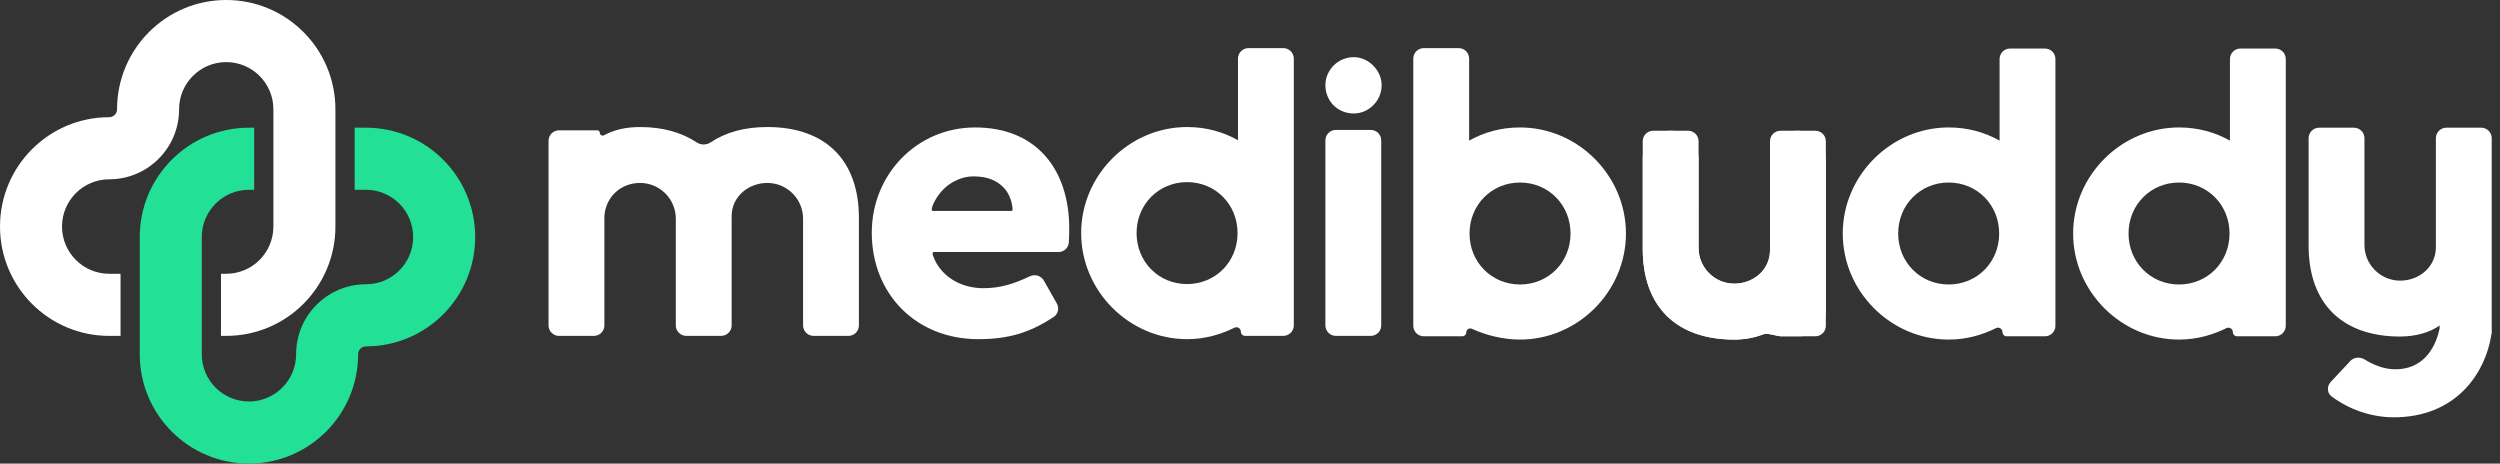<svg width="151" height="28" viewBox="0 0 151 28" fill="none" xmlns="http://www.w3.org/2000/svg">
<rect x="0" y="0" width="151" height="28" fill="#333333" stroke="none"/>
<path fill-rule="evenodd" clip-rule="evenodd" d="M15.353 7.713H15.036C11.394 7.713 8.441 10.67 8.441 14.317V21.396C8.441 25.043 11.394 28 15.036 28C18.678 28 21.631 25.043 21.631 21.396C21.631 21.134 21.843 20.921 22.106 20.921C25.748 20.921 28.701 17.964 28.701 14.317C28.701 10.67 25.748 7.713 22.106 7.713H21.42V11.464H22.106C23.679 11.464 24.955 12.741 24.955 14.317C24.955 15.893 23.679 17.17 22.106 17.17C19.775 17.17 17.885 19.062 17.885 21.396C17.885 22.972 16.61 24.249 15.036 24.249C13.463 24.249 12.187 22.972 12.187 21.396V14.317C12.187 12.741 13.463 11.464 15.036 11.464H15.353V7.713Z" fill="#22E095"/>
<path fill-rule="evenodd" clip-rule="evenodd" d="M6.595 10.83C8.926 10.83 10.816 8.938 10.816 6.604C10.816 5.028 12.091 3.751 13.664 3.751C15.238 3.751 16.513 5.028 16.513 6.604V13.683C16.513 15.258 15.238 16.536 13.664 16.536H13.348V20.287H13.664C17.307 20.287 20.259 17.33 20.259 13.683V6.604C20.259 2.957 17.307 0 13.664 0C10.022 0 7.07 2.957 7.07 6.604C7.07 6.866 6.857 7.079 6.595 7.079C2.953 7.079 0 10.036 0 13.683C0 17.33 2.953 20.287 6.595 20.287H7.281V16.536H6.595C5.021 16.536 3.746 15.258 3.746 13.683C3.746 12.107 5.021 10.83 6.595 10.83Z" fill="white"/>
<path d="M149.866 7.713C150.216 7.713 150.499 7.997 150.499 8.347V20.128H150.493C150.124 22.638 148.267 25.205 144.587 25.205C143.219 25.205 141.887 24.731 140.831 23.948C140.548 23.738 140.533 23.331 140.774 23.073L141.957 21.805C142.182 21.563 142.552 21.54 142.831 21.715C143.348 22.038 143.988 22.305 144.682 22.305C146.194 22.305 147.053 21.252 147.35 19.85V19.657C146.83 20.054 145.937 20.327 144.97 20.327C141.473 20.327 139.44 18.34 139.44 14.839V8.347C139.44 7.997 139.724 7.713 140.073 7.713H142.179C142.529 7.713 142.812 7.997 142.812 8.347V14.79C142.812 15.982 143.78 16.95 144.97 16.95C146.135 16.95 147.127 16.106 147.127 14.939V8.347C147.127 7.997 147.411 7.713 147.76 7.713H149.866Z" fill="white"/>
<path d="M94.86 14.104C94.86 15.842 93.521 17.183 91.81 17.183C90.099 17.183 88.76 15.842 88.76 14.104C88.76 12.366 90.099 11.025 91.81 11.025C93.521 11.025 94.86 12.366 94.86 14.104ZM88.328 20.312C88.457 20.312 88.562 20.207 88.562 20.078C88.562 19.902 88.749 19.788 88.909 19.861C89.782 20.26 90.806 20.51 91.81 20.51C95.306 20.51 98.207 17.605 98.207 14.104C98.207 10.603 95.306 7.698 91.81 7.698C90.644 7.698 89.628 7.996 88.735 8.493V3.54C88.735 3.19 88.452 2.906 88.102 2.906H85.996C85.646 2.906 85.363 3.19 85.363 3.54V19.678C85.363 20.028 85.646 20.312 85.996 20.312H88.328Z" fill="white"/>
<path d="M110.28 8.531C110.28 8.18 109.997 7.897 109.647 7.897H107.541C107.192 7.897 106.908 8.18 106.908 8.531V15.122C106.908 16.289 105.916 17.133 104.751 17.133C103.561 17.133 102.593 16.165 102.593 14.973V8.531C102.593 8.18 102.31 7.897 101.96 7.897H99.854C99.505 7.897 99.221 8.18 99.221 8.531V15.023C99.221 18.524 101.254 20.51 104.751 20.51C105.39 20.51 105.996 20.391 106.484 20.196C106.766 20.083 107.299 20.312 107.602 20.312L109.647 20.312C109.997 20.312 110.28 20.028 110.28 19.678V8.531Z" fill="white"/>
<path d="M114.65 14.104C114.65 12.366 115.989 11.025 117.7 11.025C119.411 11.025 120.75 12.366 120.75 14.104C120.75 15.842 119.411 17.183 117.7 17.183C115.989 17.183 114.65 15.842 114.65 14.104ZM120.948 20.054C120.948 20.196 121.063 20.312 121.205 20.312H123.514C123.864 20.312 124.147 20.028 124.147 19.678V3.565C124.147 3.214 123.864 2.931 123.514 2.931H121.408C121.058 2.931 120.775 3.214 120.775 3.565V8.493C119.882 7.996 118.865 7.698 117.7 7.698C114.204 7.698 111.302 10.603 111.302 14.104C111.302 17.605 114.204 20.51 117.7 20.51C118.808 20.51 119.751 20.217 120.561 19.819C120.737 19.733 120.948 19.858 120.948 20.054Z" fill="white"/>
<path d="M128.564 14.104C128.564 12.366 129.903 11.025 131.614 11.025C133.325 11.025 134.664 12.366 134.664 14.104C134.664 15.842 133.325 17.183 131.614 17.183C129.903 17.183 128.564 15.842 128.564 14.104ZM134.862 20.054C134.862 20.196 134.978 20.312 135.12 20.312H137.428C137.778 20.312 138.061 20.028 138.061 19.678V3.565C138.061 3.214 137.778 2.931 137.428 2.931H135.322C134.972 2.931 134.689 3.214 134.689 3.565V8.493C133.796 7.996 132.78 7.698 131.614 7.698C128.118 7.698 125.217 10.603 125.217 14.104C125.217 17.605 128.118 20.51 131.614 20.51C132.722 20.51 133.665 20.217 134.475 19.819C134.651 19.733 134.862 19.858 134.862 20.054Z" fill="white"/>
<path d="M110.28 9.585C110.28 8.653 109.525 7.897 108.594 7.897C107.663 7.897 106.908 8.653 106.908 9.585L106.908 15.122C106.908 16.289 105.916 17.133 104.751 17.133C103.561 17.133 102.593 16.165 102.593 14.973L102.594 9.585C102.594 8.653 101.839 7.897 100.907 7.897C99.976 7.897 99.221 8.653 99.221 9.585L99.221 15.023C99.221 18.524 101.254 20.51 104.751 20.51C105.39 20.51 105.996 20.391 106.484 20.196C106.766 20.083 107.299 20.312 107.602 20.312H108.706C109.575 20.312 110.28 19.606 110.28 18.735V9.585Z" fill="white"/>
<path d="M33.132 19.653C33.132 20.003 33.416 20.287 33.765 20.287H35.871C36.221 20.287 36.505 20.003 36.505 19.653V13.061C36.579 11.894 37.496 11.05 38.662 11.05C39.852 11.05 40.819 12.018 40.819 13.21V19.653C40.819 20.003 41.102 20.287 41.452 20.287H43.558C43.908 20.287 44.191 20.003 44.191 19.653V13.061C44.191 11.894 45.183 11.05 46.349 11.05C47.539 11.05 48.506 12.018 48.506 13.21V19.653C48.506 20.003 48.789 20.287 49.139 20.287H51.245C51.595 20.287 51.878 20.003 51.878 19.653V13.161C51.878 9.66 49.845 7.673 46.349 7.673C44.982 7.673 43.836 7.986 42.926 8.597C42.672 8.767 42.336 8.77 42.081 8.601C41.177 8.004 40.048 7.673 38.662 7.673C37.722 7.673 37.021 7.876 36.48 8.17C36.371 8.23 36.232 8.154 36.232 8.029C36.232 7.942 36.161 7.872 36.075 7.872H33.765C33.416 7.872 33.132 8.156 33.132 8.506V19.653Z" fill="white"/>
<path d="M59.4 17.407C57.925 17.407 56.756 16.604 56.354 15.436C56.334 15.376 56.312 15.308 56.344 15.254C56.357 15.233 56.375 15.222 56.399 15.222H63.935C64.26 15.222 64.535 14.975 64.556 14.65C64.573 14.381 64.582 14.116 64.582 13.806C64.582 10.231 62.598 7.698 58.904 7.698C55.383 7.698 52.655 10.529 52.655 14.055C52.655 17.779 55.358 20.485 59.077 20.485C60.916 20.485 62.187 20.1 63.642 19.145C63.912 18.967 63.99 18.608 63.83 18.326L63.049 16.946C62.88 16.649 62.508 16.541 62.201 16.688C61.284 17.128 60.437 17.407 59.4 17.407ZM58.78 10.653C59.697 10.653 60.218 10.926 60.615 11.323C61.011 11.72 61.16 12.341 61.16 12.689C61.16 12.714 61.135 12.739 61.061 12.739H56.374C56.3 12.739 56.275 12.714 56.275 12.664C56.275 12.49 56.498 11.919 56.994 11.422C57.441 10.976 58.11 10.653 58.78 10.653Z" fill="white"/>
<path d="M68.649 14.079C68.649 12.341 69.988 11 71.699 11C73.41 11 74.749 12.341 74.749 14.079C74.749 15.817 73.41 17.158 71.699 17.158C69.988 17.158 68.649 15.817 68.649 14.079ZM74.948 20.029C74.948 20.172 75.063 20.287 75.205 20.287H77.513C77.863 20.287 78.146 20.003 78.146 19.653V3.54C78.146 3.19 77.863 2.906 77.513 2.906H75.407C75.057 2.906 74.774 3.19 74.774 3.54V8.468C73.881 7.971 72.865 7.673 71.699 7.673C68.203 7.673 65.302 10.578 65.302 14.079C65.302 17.58 68.203 20.485 71.699 20.485C72.807 20.485 73.751 20.192 74.56 19.794C74.736 19.708 74.948 19.833 74.948 20.029Z" fill="white"/>
<path d="M80.054 19.653C80.054 20.003 80.337 20.287 80.687 20.287H82.793C83.143 20.287 83.426 20.003 83.426 19.653V8.481C83.426 8.131 83.143 7.847 82.793 7.847H80.687C80.337 7.847 80.054 8.131 80.054 8.481V19.653ZM80.054 5.14C80.054 6.109 80.798 6.854 81.765 6.854C82.658 6.854 83.451 6.109 83.451 5.14C83.451 4.247 82.658 3.452 81.765 3.452C80.798 3.452 80.054 4.247 80.054 5.14Z" fill="white"/>
</svg>
